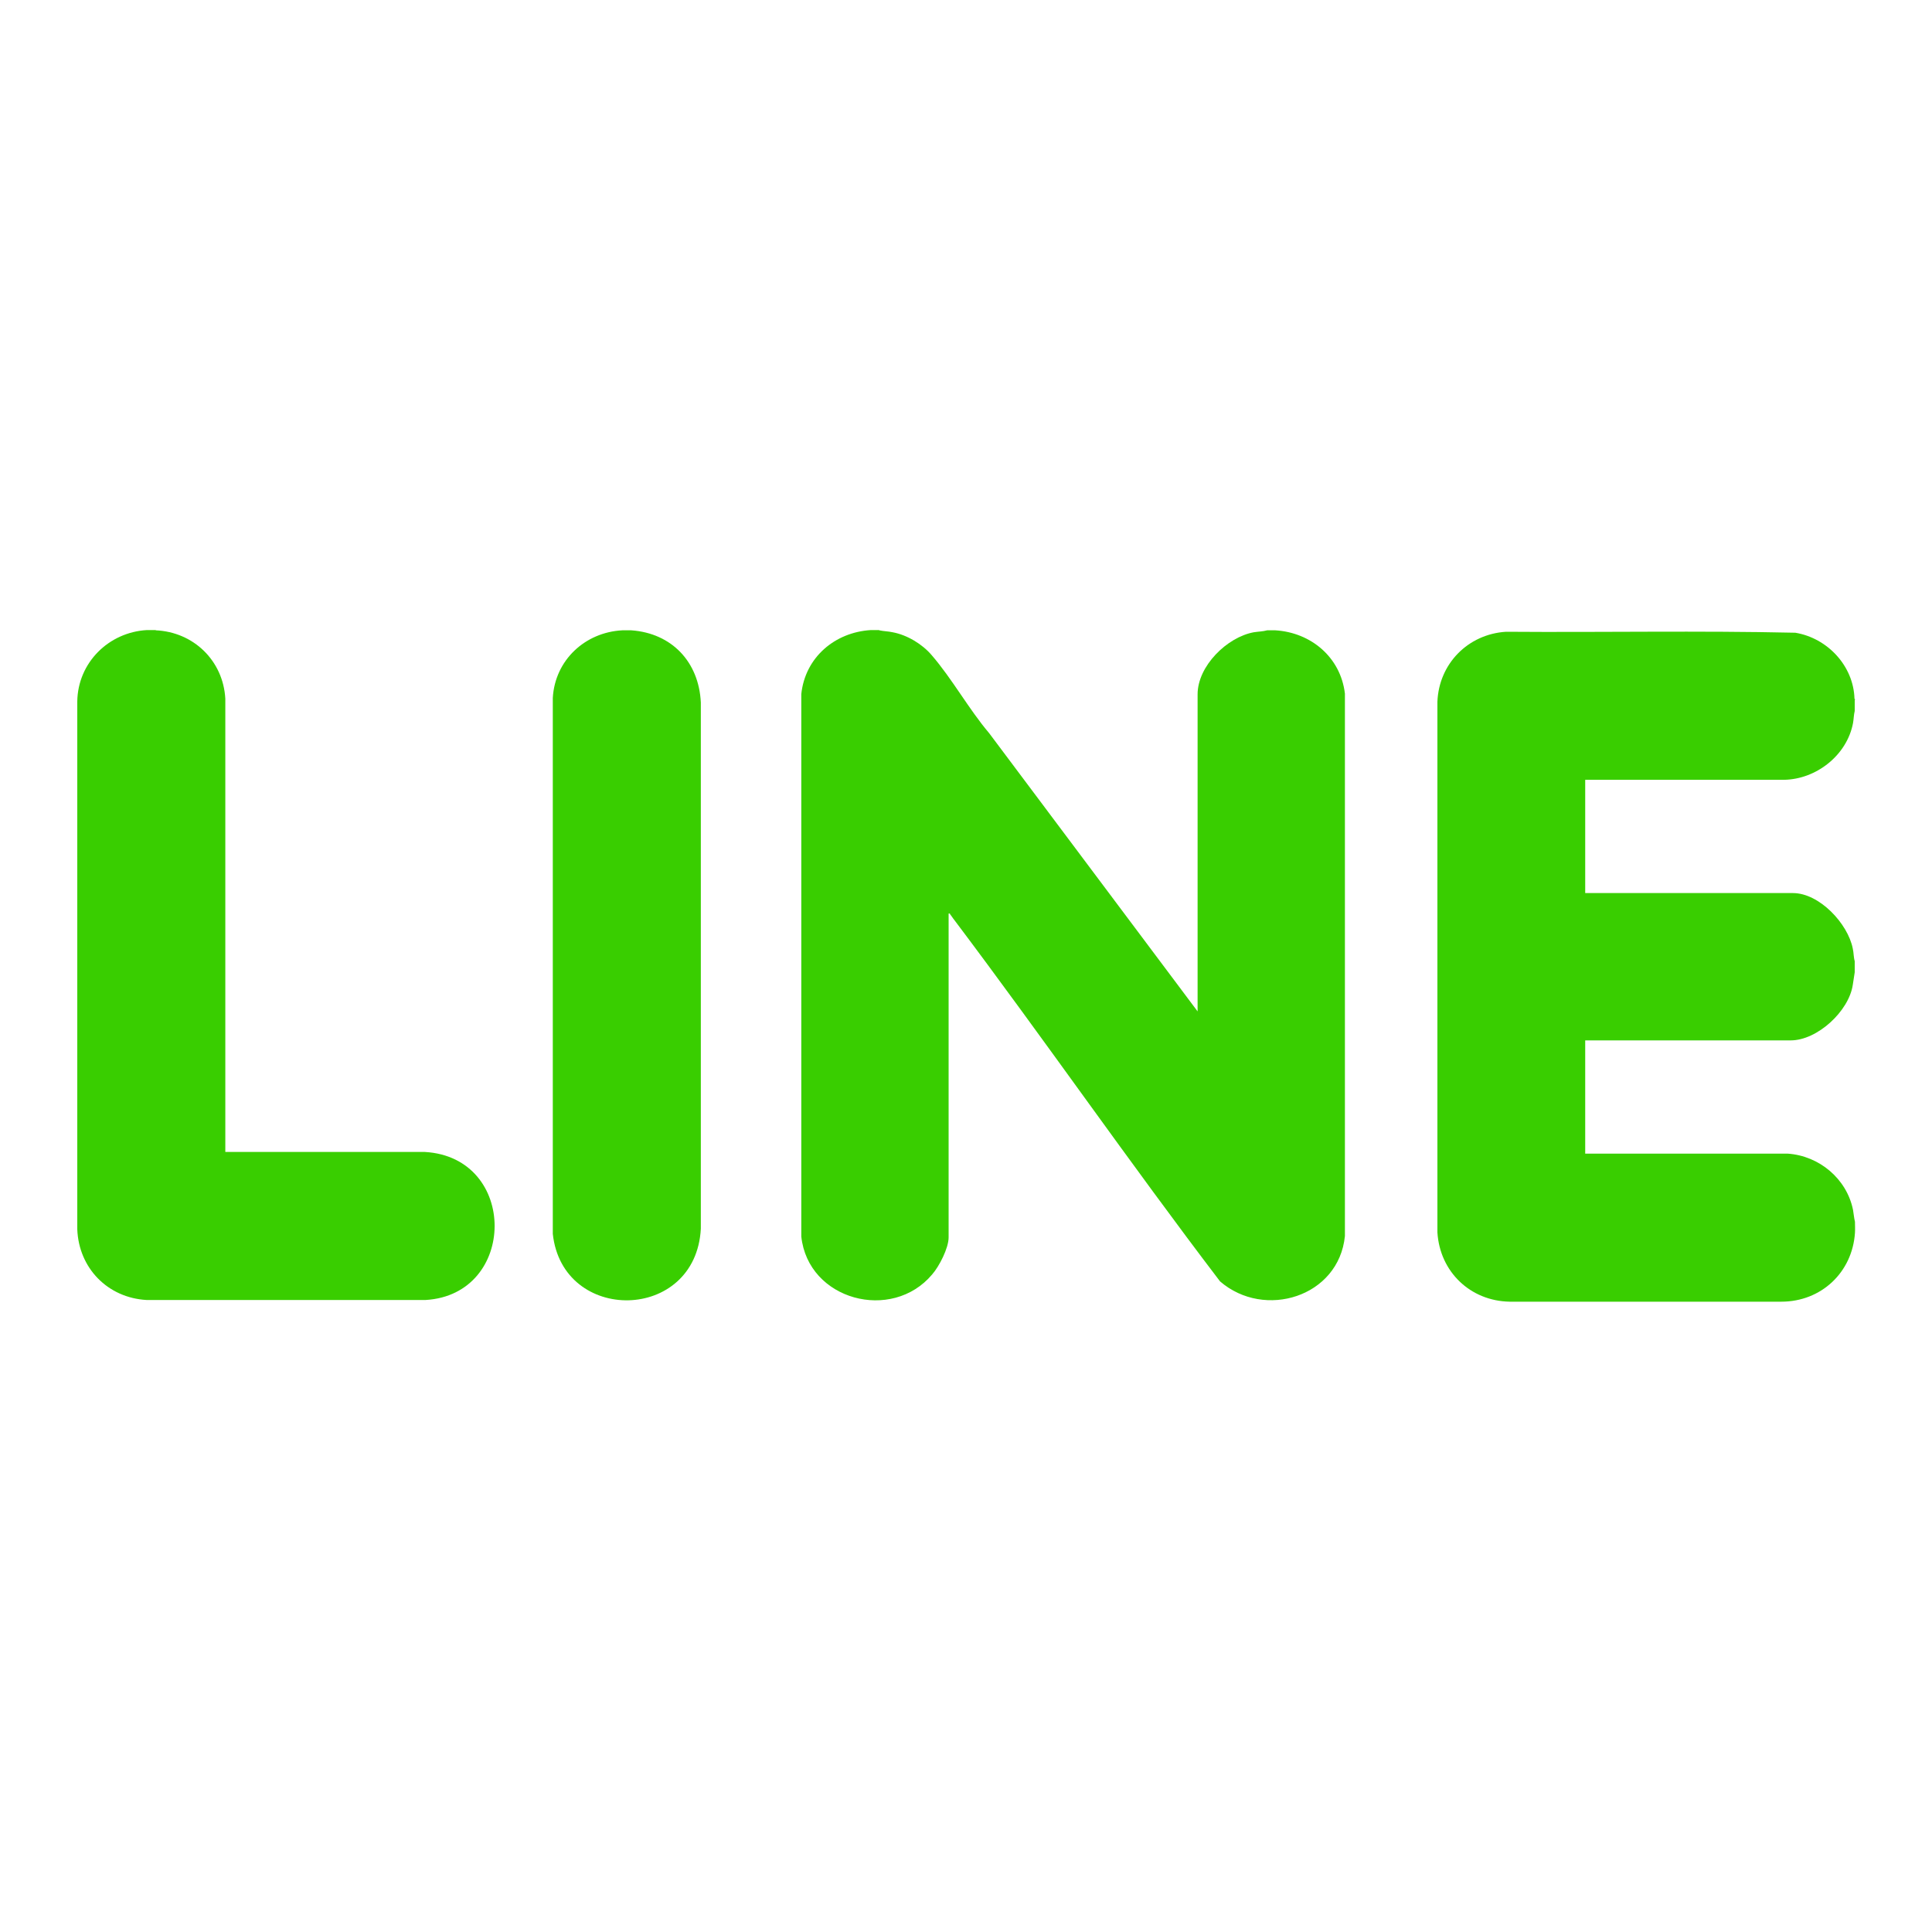 <?xml version="1.0" encoding="UTF-8"?>
<svg id="payment_methods" data-name="payment methods" xmlns="http://www.w3.org/2000/svg" width="80" height="80" viewBox="0 0 80 80">
  <defs>
    <style>
      .cls-1 {
        fill: #39ce00;
      }
    </style>
  </defs>
  <g id="line">
    <g>
      <path class="cls-1" d="M36.41,26.1c.18.04.37.04.55.08.6.11,1.23.49,1.62.95.84.97,1.54,2.24,2.38,3.23l8.63,11.52v-13.13c0-1.17,1.22-2.37,2.33-2.57.19-.03.37-.03.55-.08.11,0,.23,0,.34,0,1.47.09,2.7,1.11,2.88,2.62v22.46c-.25,2.52-3.33,3.47-5.17,1.88-3.75-4.92-7.28-10.02-11-14.96-.06-.07-.11-.16-.17-.23-.02-.02,0-.06-.07-.04v13.41c0,.44-.39,1.2-.68,1.53-1.67,1.99-5.14,1.07-5.42-1.57v-22.46c.16-1.52,1.39-2.56,2.88-2.65h.34Z"/>
      <path class="cls-1" d="M76.8,28.98v.46c-.04.16-.04.33-.07.5-.25,1.33-1.52,2.33-2.86,2.35h-8.23s0,4.69,0,4.69h8.6c1.1,0,2.28,1.27,2.48,2.3.04.17.03.35.08.52v.46l-.08.52c-.16,1.09-1.47,2.3-2.57,2.3h-8.51v4.69h8.39c1.3.09,2.44,1.04,2.7,2.33.03.17.04.33.08.49,0,.15.01.31,0,.46-.11,1.64-1.4,2.85-3.05,2.85h-11.25c-1.63-.03-2.89-1.24-2.99-2.87v-21.97c.06-1.57,1.26-2.8,2.84-2.9,3.99.03,7.99-.05,11.98.04,1.33.22,2.41,1.37,2.45,2.73l.03.05Z"/>
      <path class="cls-1" d="M6.45,26.1c1.56.07,2.79,1.25,2.88,2.83v18.77s8.26,0,8.26,0c3.87.22,3.83,5.91.03,6.13H6.07c-1.61-.09-2.81-1.32-2.87-2.93v-21.85c.02-1.61,1.3-2.87,2.88-2.96h.37Z"/>
      <path class="cls-1" d="M26.14,26.1c1.68.12,2.8,1.31,2.88,2.99v21.79c-.21,3.88-5.73,3.95-6.13.21v-22.19c.09-1.57,1.34-2.72,2.88-2.8h.37Z"/>
    </g>
  </g>
</svg>
